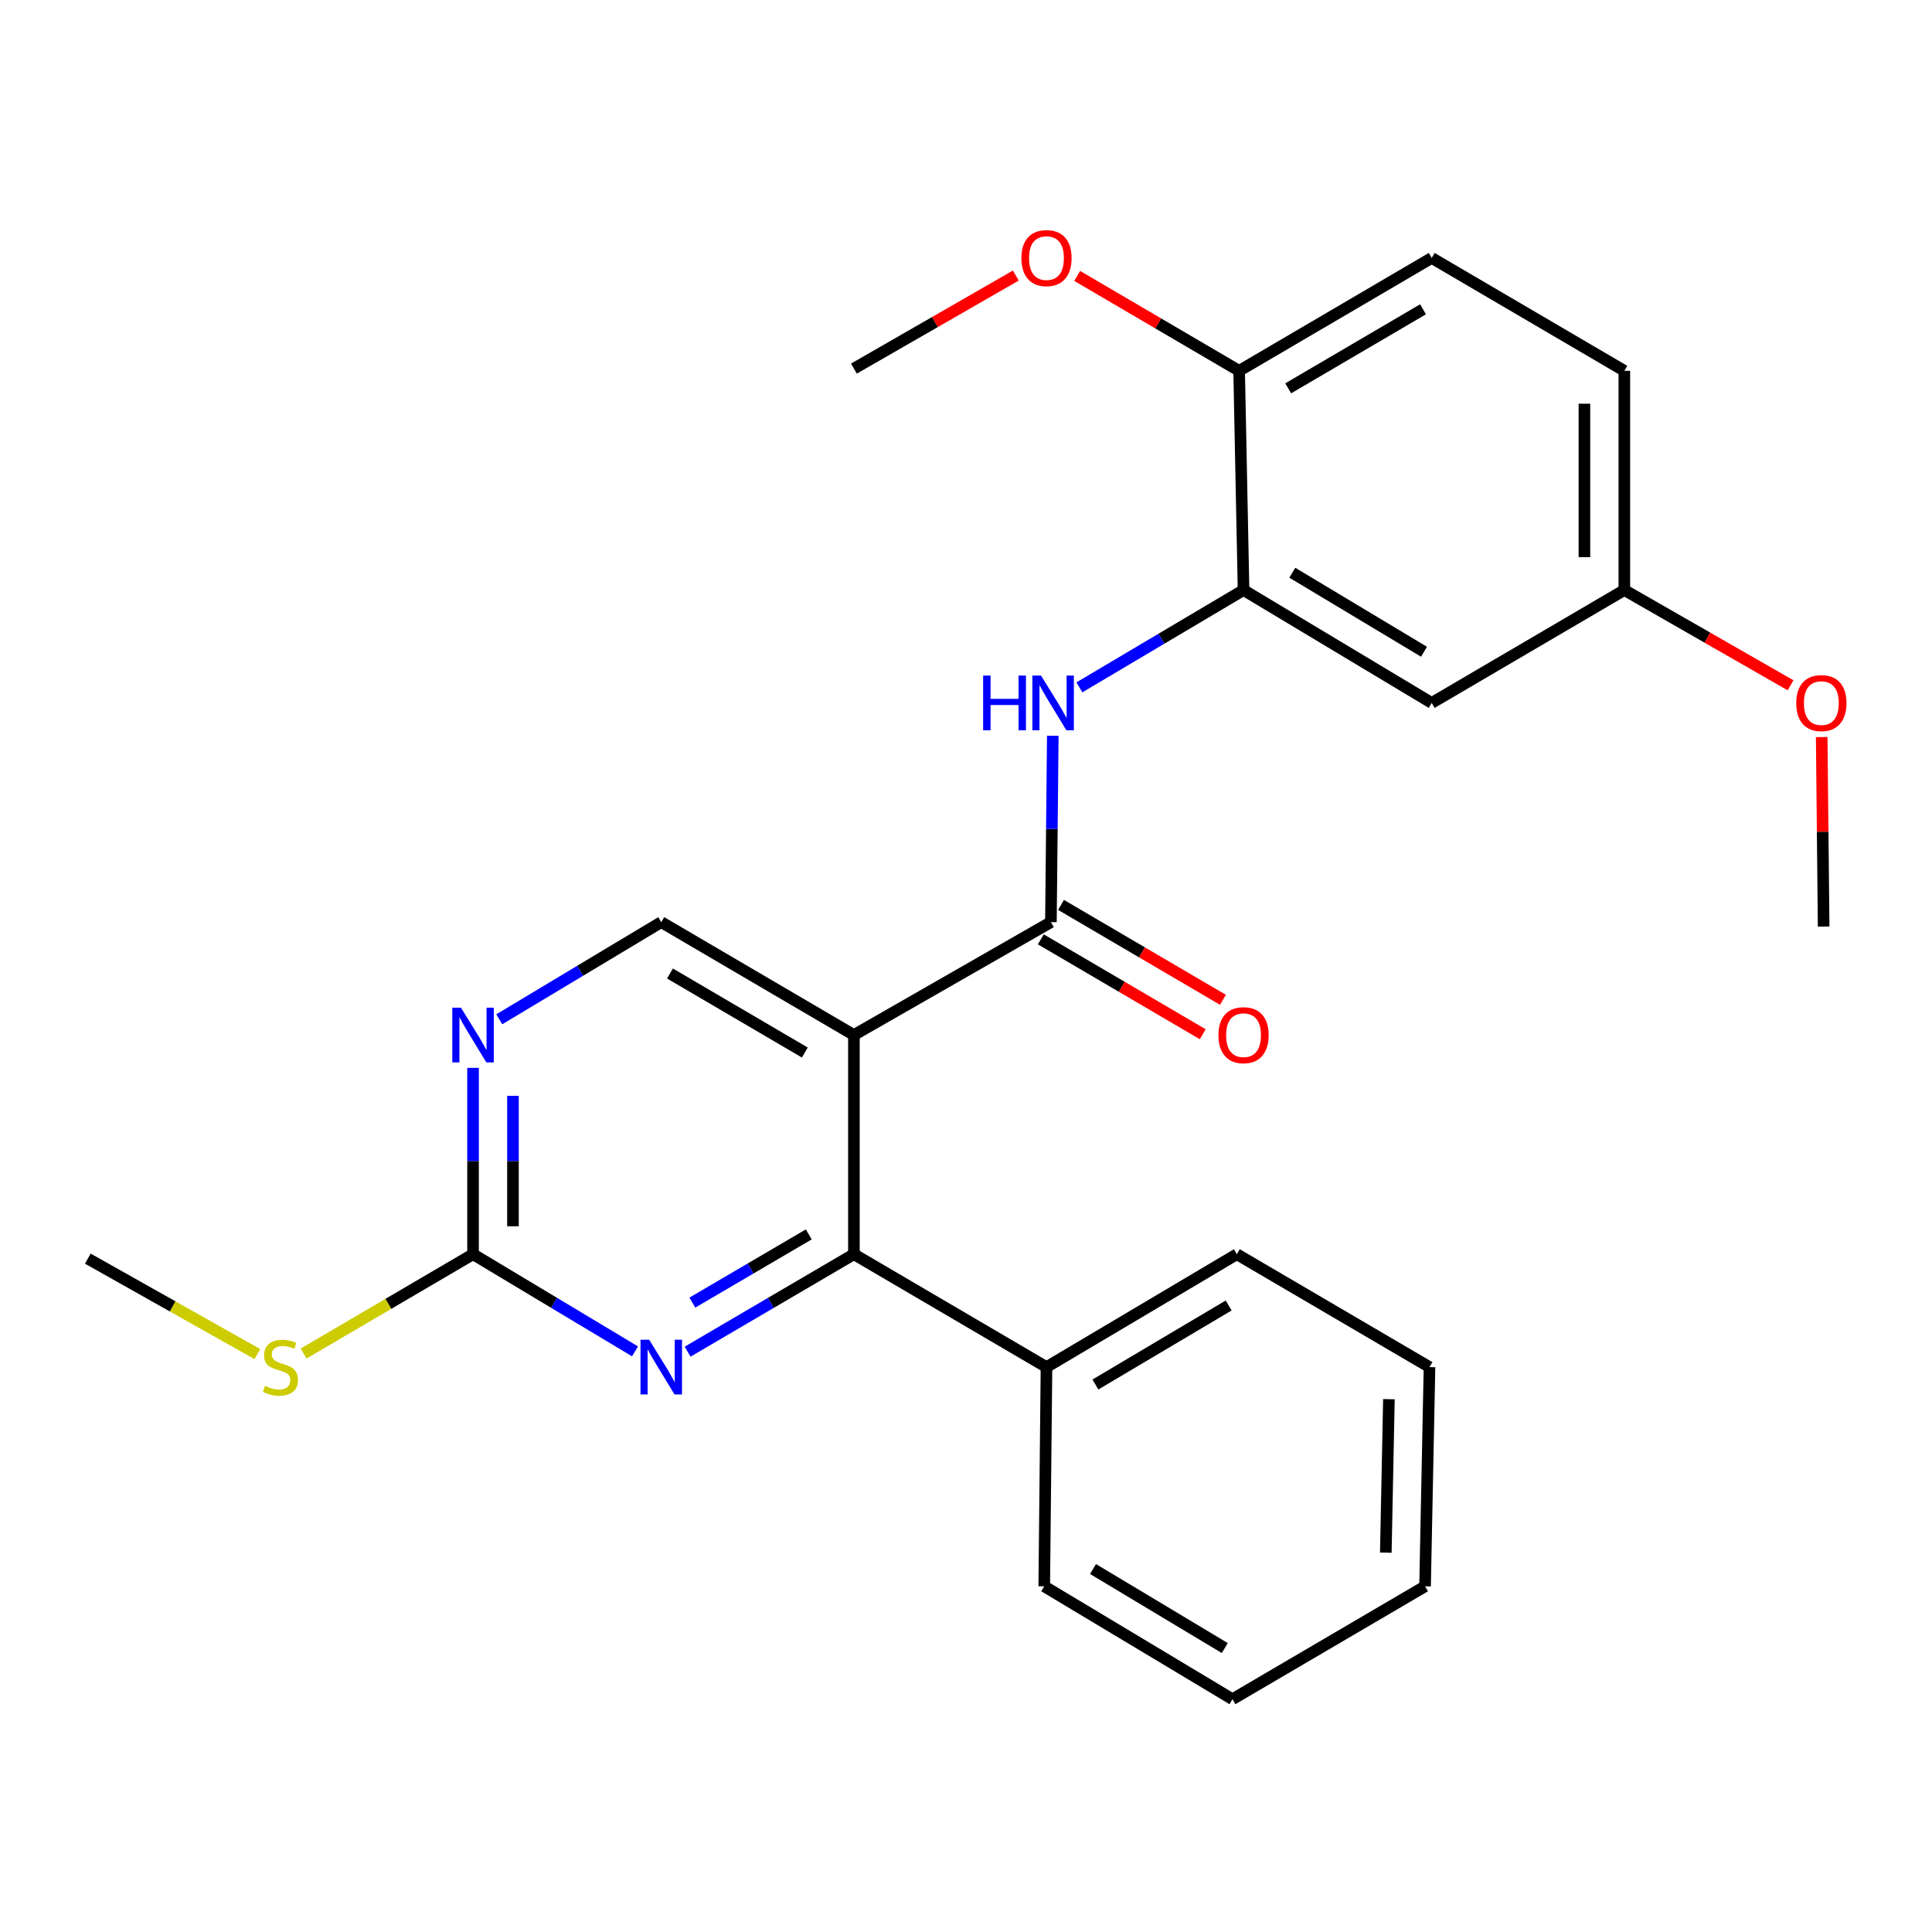 <?xml version='1.0' encoding='iso-8859-1'?>
<svg version='1.1' baseProfile='full'
              xmlns='http://www.w3.org/2000/svg'
                      xmlns:rdkit='http://www.rdkit.org/xml'
                      xmlns:xlink='http://www.w3.org/1999/xlink'
                  xml:space='preserve'
width='1000px' height='1000px' viewBox='0 0 1000 1000'>
<!-- END OF HEADER -->
<rect style='opacity:1.0;fill:#FFFFFF;stroke:none' width='1000' height='1000' x='0' y='0'> </rect>
<path class='bond-0' d='M 441.979,535.724 L 543.954,477.292' style='fill:none;fill-rule:evenodd;stroke:#000000;stroke-width:6px;stroke-linecap:butt;stroke-linejoin:miter;stroke-opacity:1' />
<path class='bond-1' d='M 441.979,535.724 L 441.979,649.179' style='fill:none;fill-rule:evenodd;stroke:#000000;stroke-width:6px;stroke-linecap:butt;stroke-linejoin:miter;stroke-opacity:1' />
<path class='bond-7' d='M 441.979,535.724 L 342.265,477.292' style='fill:none;fill-rule:evenodd;stroke:#000000;stroke-width:6px;stroke-linecap:butt;stroke-linejoin:miter;stroke-opacity:1' />
<path class='bond-7' d='M 416.575,544.788 L 346.775,503.885' style='fill:none;fill-rule:evenodd;stroke:#000000;stroke-width:6px;stroke-linecap:butt;stroke-linejoin:miter;stroke-opacity:1' />
<path class='bond-3' d='M 543.954,477.292 L 544.438,429.063' style='fill:none;fill-rule:evenodd;stroke:#000000;stroke-width:6px;stroke-linecap:butt;stroke-linejoin:miter;stroke-opacity:1' />
<path class='bond-3' d='M 544.438,429.063 L 544.921,380.833' style='fill:none;fill-rule:evenodd;stroke:#0000FF;stroke-width:6px;stroke-linecap:butt;stroke-linejoin:miter;stroke-opacity:1' />
<path class='bond-10' d='M 538.73,486.206 L 580.637,510.766' style='fill:none;fill-rule:evenodd;stroke:#000000;stroke-width:6px;stroke-linecap:butt;stroke-linejoin:miter;stroke-opacity:1' />
<path class='bond-10' d='M 580.637,510.766 L 622.544,535.326' style='fill:none;fill-rule:evenodd;stroke:#FF0000;stroke-width:6px;stroke-linecap:butt;stroke-linejoin:miter;stroke-opacity:1' />
<path class='bond-10' d='M 549.179,468.378 L 591.085,492.938' style='fill:none;fill-rule:evenodd;stroke:#000000;stroke-width:6px;stroke-linecap:butt;stroke-linejoin:miter;stroke-opacity:1' />
<path class='bond-10' d='M 591.085,492.938 L 632.992,517.498' style='fill:none;fill-rule:evenodd;stroke:#FF0000;stroke-width:6px;stroke-linecap:butt;stroke-linejoin:miter;stroke-opacity:1' />
<path class='bond-2' d='M 441.979,649.179 L 398.937,674.402' style='fill:none;fill-rule:evenodd;stroke:#000000;stroke-width:6px;stroke-linecap:butt;stroke-linejoin:miter;stroke-opacity:1' />
<path class='bond-2' d='M 398.937,674.402 L 355.895,699.625' style='fill:none;fill-rule:evenodd;stroke:#0000FF;stroke-width:6px;stroke-linecap:butt;stroke-linejoin:miter;stroke-opacity:1' />
<path class='bond-2' d='M 418.619,638.918 L 388.49,656.574' style='fill:none;fill-rule:evenodd;stroke:#000000;stroke-width:6px;stroke-linecap:butt;stroke-linejoin:miter;stroke-opacity:1' />
<path class='bond-2' d='M 388.49,656.574 L 358.36,674.23' style='fill:none;fill-rule:evenodd;stroke:#0000FF;stroke-width:6px;stroke-linecap:butt;stroke-linejoin:miter;stroke-opacity:1' />
<path class='bond-11' d='M 441.979,649.179 L 541.658,707.612' style='fill:none;fill-rule:evenodd;stroke:#000000;stroke-width:6px;stroke-linecap:butt;stroke-linejoin:miter;stroke-opacity:1' />
<path class='bond-26' d='M 328.685,699.466 L 286.767,674.323' style='fill:none;fill-rule:evenodd;stroke:#0000FF;stroke-width:6px;stroke-linecap:butt;stroke-linejoin:miter;stroke-opacity:1' />
<path class='bond-26' d='M 286.767,674.323 L 244.848,649.179' style='fill:none;fill-rule:evenodd;stroke:#000000;stroke-width:6px;stroke-linecap:butt;stroke-linejoin:miter;stroke-opacity:1' />
<path class='bond-5' d='M 558.696,355.772 L 601.176,330.588' style='fill:none;fill-rule:evenodd;stroke:#0000FF;stroke-width:6px;stroke-linecap:butt;stroke-linejoin:miter;stroke-opacity:1' />
<path class='bond-5' d='M 601.176,330.588 L 643.657,305.405' style='fill:none;fill-rule:evenodd;stroke:#000000;stroke-width:6px;stroke-linecap:butt;stroke-linejoin:miter;stroke-opacity:1' />
<path class='bond-4' d='M 244.848,649.179 L 244.848,600.95' style='fill:none;fill-rule:evenodd;stroke:#000000;stroke-width:6px;stroke-linecap:butt;stroke-linejoin:miter;stroke-opacity:1' />
<path class='bond-4' d='M 244.848,600.95 L 244.848,552.721' style='fill:none;fill-rule:evenodd;stroke:#0000FF;stroke-width:6px;stroke-linecap:butt;stroke-linejoin:miter;stroke-opacity:1' />
<path class='bond-4' d='M 265.511,634.711 L 265.511,600.95' style='fill:none;fill-rule:evenodd;stroke:#000000;stroke-width:6px;stroke-linecap:butt;stroke-linejoin:miter;stroke-opacity:1' />
<path class='bond-4' d='M 265.511,600.95 L 265.511,567.189' style='fill:none;fill-rule:evenodd;stroke:#0000FF;stroke-width:6px;stroke-linecap:butt;stroke-linejoin:miter;stroke-opacity:1' />
<path class='bond-12' d='M 244.848,649.179 L 200.992,674.888' style='fill:none;fill-rule:evenodd;stroke:#000000;stroke-width:6px;stroke-linecap:butt;stroke-linejoin:miter;stroke-opacity:1' />
<path class='bond-12' d='M 200.992,674.888 L 157.137,700.596' style='fill:none;fill-rule:evenodd;stroke:#CCCC00;stroke-width:6px;stroke-linecap:butt;stroke-linejoin:miter;stroke-opacity:1' />
<path class='bond-8' d='M 643.657,305.405 L 741.052,363.837' style='fill:none;fill-rule:evenodd;stroke:#000000;stroke-width:6px;stroke-linecap:butt;stroke-linejoin:miter;stroke-opacity:1' />
<path class='bond-8' d='M 668.897,296.45 L 737.073,337.353' style='fill:none;fill-rule:evenodd;stroke:#000000;stroke-width:6px;stroke-linecap:butt;stroke-linejoin:miter;stroke-opacity:1' />
<path class='bond-9' d='M 643.657,305.405 L 641.372,191.938' style='fill:none;fill-rule:evenodd;stroke:#000000;stroke-width:6px;stroke-linecap:butt;stroke-linejoin:miter;stroke-opacity:1' />
<path class='bond-6' d='M 258.428,527.579 L 300.346,502.435' style='fill:none;fill-rule:evenodd;stroke:#0000FF;stroke-width:6px;stroke-linecap:butt;stroke-linejoin:miter;stroke-opacity:1' />
<path class='bond-6' d='M 300.346,502.435 L 342.265,477.292' style='fill:none;fill-rule:evenodd;stroke:#000000;stroke-width:6px;stroke-linecap:butt;stroke-linejoin:miter;stroke-opacity:1' />
<path class='bond-14' d='M 741.052,363.837 L 840.754,305.405' style='fill:none;fill-rule:evenodd;stroke:#000000;stroke-width:6px;stroke-linecap:butt;stroke-linejoin:miter;stroke-opacity:1' />
<path class='bond-13' d='M 641.372,191.938 L 741.052,133.506' style='fill:none;fill-rule:evenodd;stroke:#000000;stroke-width:6px;stroke-linecap:butt;stroke-linejoin:miter;stroke-opacity:1' />
<path class='bond-13' d='M 666.774,201 L 736.55,160.097' style='fill:none;fill-rule:evenodd;stroke:#000000;stroke-width:6px;stroke-linecap:butt;stroke-linejoin:miter;stroke-opacity:1' />
<path class='bond-16' d='M 641.372,191.938 L 599.46,167.377' style='fill:none;fill-rule:evenodd;stroke:#000000;stroke-width:6px;stroke-linecap:butt;stroke-linejoin:miter;stroke-opacity:1' />
<path class='bond-16' d='M 599.46,167.377 L 557.548,142.817' style='fill:none;fill-rule:evenodd;stroke:#FF0000;stroke-width:6px;stroke-linecap:butt;stroke-linejoin:miter;stroke-opacity:1' />
<path class='bond-18' d='M 541.658,707.612 L 640.19,649.179' style='fill:none;fill-rule:evenodd;stroke:#000000;stroke-width:6px;stroke-linecap:butt;stroke-linejoin:miter;stroke-opacity:1' />
<path class='bond-18' d='M 566.978,716.62 L 635.95,675.718' style='fill:none;fill-rule:evenodd;stroke:#000000;stroke-width:6px;stroke-linecap:butt;stroke-linejoin:miter;stroke-opacity:1' />
<path class='bond-19' d='M 541.658,707.612 L 540.499,821.078' style='fill:none;fill-rule:evenodd;stroke:#000000;stroke-width:6px;stroke-linecap:butt;stroke-linejoin:miter;stroke-opacity:1' />
<path class='bond-20' d='M 133.227,700.888 L 89.341,676.176' style='fill:none;fill-rule:evenodd;stroke:#CCCC00;stroke-width:6px;stroke-linecap:butt;stroke-linejoin:miter;stroke-opacity:1' />
<path class='bond-20' d='M 89.341,676.176 L 45.455,651.464' style='fill:none;fill-rule:evenodd;stroke:#000000;stroke-width:6px;stroke-linecap:butt;stroke-linejoin:miter;stroke-opacity:1' />
<path class='bond-15' d='M 741.052,133.506 L 840.754,191.938' style='fill:none;fill-rule:evenodd;stroke:#000000;stroke-width:6px;stroke-linecap:butt;stroke-linejoin:miter;stroke-opacity:1' />
<path class='bond-17' d='M 840.754,305.405 L 883.772,330.054' style='fill:none;fill-rule:evenodd;stroke:#000000;stroke-width:6px;stroke-linecap:butt;stroke-linejoin:miter;stroke-opacity:1' />
<path class='bond-17' d='M 883.772,330.054 L 926.791,354.704' style='fill:none;fill-rule:evenodd;stroke:#FF0000;stroke-width:6px;stroke-linecap:butt;stroke-linejoin:miter;stroke-opacity:1' />
<path class='bond-28' d='M 840.754,305.405 L 840.754,191.938' style='fill:none;fill-rule:evenodd;stroke:#000000;stroke-width:6px;stroke-linecap:butt;stroke-linejoin:miter;stroke-opacity:1' />
<path class='bond-28' d='M 820.09,288.385 L 820.09,208.958' style='fill:none;fill-rule:evenodd;stroke:#000000;stroke-width:6px;stroke-linecap:butt;stroke-linejoin:miter;stroke-opacity:1' />
<path class='bond-21' d='M 525.784,142.628 L 483.882,166.709' style='fill:none;fill-rule:evenodd;stroke:#FF0000;stroke-width:6px;stroke-linecap:butt;stroke-linejoin:miter;stroke-opacity:1' />
<path class='bond-21' d='M 483.882,166.709 L 441.979,190.79' style='fill:none;fill-rule:evenodd;stroke:#000000;stroke-width:6px;stroke-linecap:butt;stroke-linejoin:miter;stroke-opacity:1' />
<path class='bond-22' d='M 942.909,381.491 L 943.41,430.539' style='fill:none;fill-rule:evenodd;stroke:#FF0000;stroke-width:6px;stroke-linecap:butt;stroke-linejoin:miter;stroke-opacity:1' />
<path class='bond-22' d='M 943.41,430.539 L 943.911,479.588' style='fill:none;fill-rule:evenodd;stroke:#000000;stroke-width:6px;stroke-linecap:butt;stroke-linejoin:miter;stroke-opacity:1' />
<path class='bond-24' d='M 640.19,649.179 L 739.904,707.612' style='fill:none;fill-rule:evenodd;stroke:#000000;stroke-width:6px;stroke-linecap:butt;stroke-linejoin:miter;stroke-opacity:1' />
<path class='bond-23' d='M 540.499,821.078 L 637.928,879.511' style='fill:none;fill-rule:evenodd;stroke:#000000;stroke-width:6px;stroke-linecap:butt;stroke-linejoin:miter;stroke-opacity:1' />
<path class='bond-23' d='M 565.741,812.122 L 633.942,853.025' style='fill:none;fill-rule:evenodd;stroke:#000000;stroke-width:6px;stroke-linecap:butt;stroke-linejoin:miter;stroke-opacity:1' />
<path class='bond-25' d='M 637.928,879.511 L 737.608,821.078' style='fill:none;fill-rule:evenodd;stroke:#000000;stroke-width:6px;stroke-linecap:butt;stroke-linejoin:miter;stroke-opacity:1' />
<path class='bond-27' d='M 739.904,707.612 L 737.608,821.078' style='fill:none;fill-rule:evenodd;stroke:#000000;stroke-width:6px;stroke-linecap:butt;stroke-linejoin:miter;stroke-opacity:1' />
<path class='bond-27' d='M 718.9,724.214 L 717.292,803.64' style='fill:none;fill-rule:evenodd;stroke:#000000;stroke-width:6px;stroke-linecap:butt;stroke-linejoin:miter;stroke-opacity:1' />
<path  class='atom-3' d='M 336.005 693.452
L 345.285 708.452
Q 346.205 709.932, 347.685 712.612
Q 349.165 715.292, 349.245 715.452
L 349.245 693.452
L 353.005 693.452
L 353.005 721.772
L 349.125 721.772
L 339.165 705.372
Q 338.005 703.452, 336.765 701.252
Q 335.565 699.052, 335.205 698.372
L 335.205 721.772
L 331.525 721.772
L 331.525 693.452
L 336.005 693.452
' fill='#0000FF'/>
<path  class='atom-4' d='M 508.871 349.677
L 512.711 349.677
L 512.711 361.717
L 527.191 361.717
L 527.191 349.677
L 531.031 349.677
L 531.031 377.997
L 527.191 377.997
L 527.191 364.917
L 512.711 364.917
L 512.711 377.997
L 508.871 377.997
L 508.871 349.677
' fill='#0000FF'/>
<path  class='atom-4' d='M 538.831 349.677
L 548.111 364.677
Q 549.031 366.157, 550.511 368.837
Q 551.991 371.517, 552.071 371.677
L 552.071 349.677
L 555.831 349.677
L 555.831 377.997
L 551.951 377.997
L 541.991 361.597
Q 540.831 359.677, 539.591 357.477
Q 538.391 355.277, 538.031 354.597
L 538.031 377.997
L 534.351 377.997
L 534.351 349.677
L 538.831 349.677
' fill='#0000FF'/>
<path  class='atom-7' d='M 238.588 521.564
L 247.868 536.564
Q 248.788 538.044, 250.268 540.724
Q 251.748 543.404, 251.828 543.564
L 251.828 521.564
L 255.588 521.564
L 255.588 549.884
L 251.708 549.884
L 241.748 533.484
Q 240.588 531.564, 239.348 529.364
Q 238.148 527.164, 237.788 526.484
L 237.788 549.884
L 234.108 549.884
L 234.108 521.564
L 238.588 521.564
' fill='#0000FF'/>
<path  class='atom-11' d='M 630.657 535.804
Q 630.657 529.004, 634.017 525.204
Q 637.377 521.404, 643.657 521.404
Q 649.937 521.404, 653.297 525.204
Q 656.657 529.004, 656.657 535.804
Q 656.657 542.684, 653.257 546.604
Q 649.857 550.484, 643.657 550.484
Q 637.417 550.484, 634.017 546.604
Q 630.657 542.724, 630.657 535.804
M 643.657 547.284
Q 647.977 547.284, 650.297 544.404
Q 652.657 541.484, 652.657 535.804
Q 652.657 530.244, 650.297 527.444
Q 647.977 524.604, 643.657 524.604
Q 639.337 524.604, 636.977 527.404
Q 634.657 530.204, 634.657 535.804
Q 634.657 541.524, 636.977 544.404
Q 639.337 547.284, 643.657 547.284
' fill='#FF0000'/>
<path  class='atom-13' d='M 137.168 717.332
Q 137.488 717.452, 138.808 718.012
Q 140.128 718.572, 141.568 718.932
Q 143.048 719.252, 144.488 719.252
Q 147.168 719.252, 148.728 717.972
Q 150.288 716.652, 150.288 714.372
Q 150.288 712.812, 149.488 711.852
Q 148.728 710.892, 147.528 710.372
Q 146.328 709.852, 144.328 709.252
Q 141.808 708.492, 140.288 707.772
Q 138.808 707.052, 137.728 705.532
Q 136.688 704.012, 136.688 701.452
Q 136.688 697.892, 139.088 695.692
Q 141.528 693.492, 146.328 693.492
Q 149.608 693.492, 153.328 695.052
L 152.408 698.132
Q 149.008 696.732, 146.448 696.732
Q 143.688 696.732, 142.168 697.892
Q 140.648 699.012, 140.688 700.972
Q 140.688 702.492, 141.448 703.412
Q 142.248 704.332, 143.368 704.852
Q 144.528 705.372, 146.448 705.972
Q 149.008 706.772, 150.528 707.572
Q 152.048 708.372, 153.128 710.012
Q 154.248 711.612, 154.248 714.372
Q 154.248 718.292, 151.608 720.412
Q 149.008 722.492, 144.648 722.492
Q 142.128 722.492, 140.208 721.932
Q 138.328 721.412, 136.088 720.492
L 137.168 717.332
' fill='#CCCC00'/>
<path  class='atom-17' d='M 528.658 133.586
Q 528.658 126.786, 532.018 122.986
Q 535.378 119.186, 541.658 119.186
Q 547.938 119.186, 551.298 122.986
Q 554.658 126.786, 554.658 133.586
Q 554.658 140.466, 551.258 144.386
Q 547.858 148.266, 541.658 148.266
Q 535.418 148.266, 532.018 144.386
Q 528.658 140.506, 528.658 133.586
M 541.658 145.066
Q 545.978 145.066, 548.298 142.186
Q 550.658 139.266, 550.658 133.586
Q 550.658 128.026, 548.298 125.226
Q 545.978 122.386, 541.658 122.386
Q 537.338 122.386, 534.978 125.186
Q 532.658 127.986, 532.658 133.586
Q 532.658 139.306, 534.978 142.186
Q 537.338 145.066, 541.658 145.066
' fill='#FF0000'/>
<path  class='atom-18' d='M 929.729 363.917
Q 929.729 357.117, 933.089 353.317
Q 936.449 349.517, 942.729 349.517
Q 949.009 349.517, 952.369 353.317
Q 955.729 357.117, 955.729 363.917
Q 955.729 370.797, 952.329 374.717
Q 948.929 378.597, 942.729 378.597
Q 936.489 378.597, 933.089 374.717
Q 929.729 370.837, 929.729 363.917
M 942.729 375.397
Q 947.049 375.397, 949.369 372.517
Q 951.729 369.597, 951.729 363.917
Q 951.729 358.357, 949.369 355.557
Q 947.049 352.717, 942.729 352.717
Q 938.409 352.717, 936.049 355.517
Q 933.729 358.317, 933.729 363.917
Q 933.729 369.637, 936.049 372.517
Q 938.409 375.397, 942.729 375.397
' fill='#FF0000'/>
</svg>
